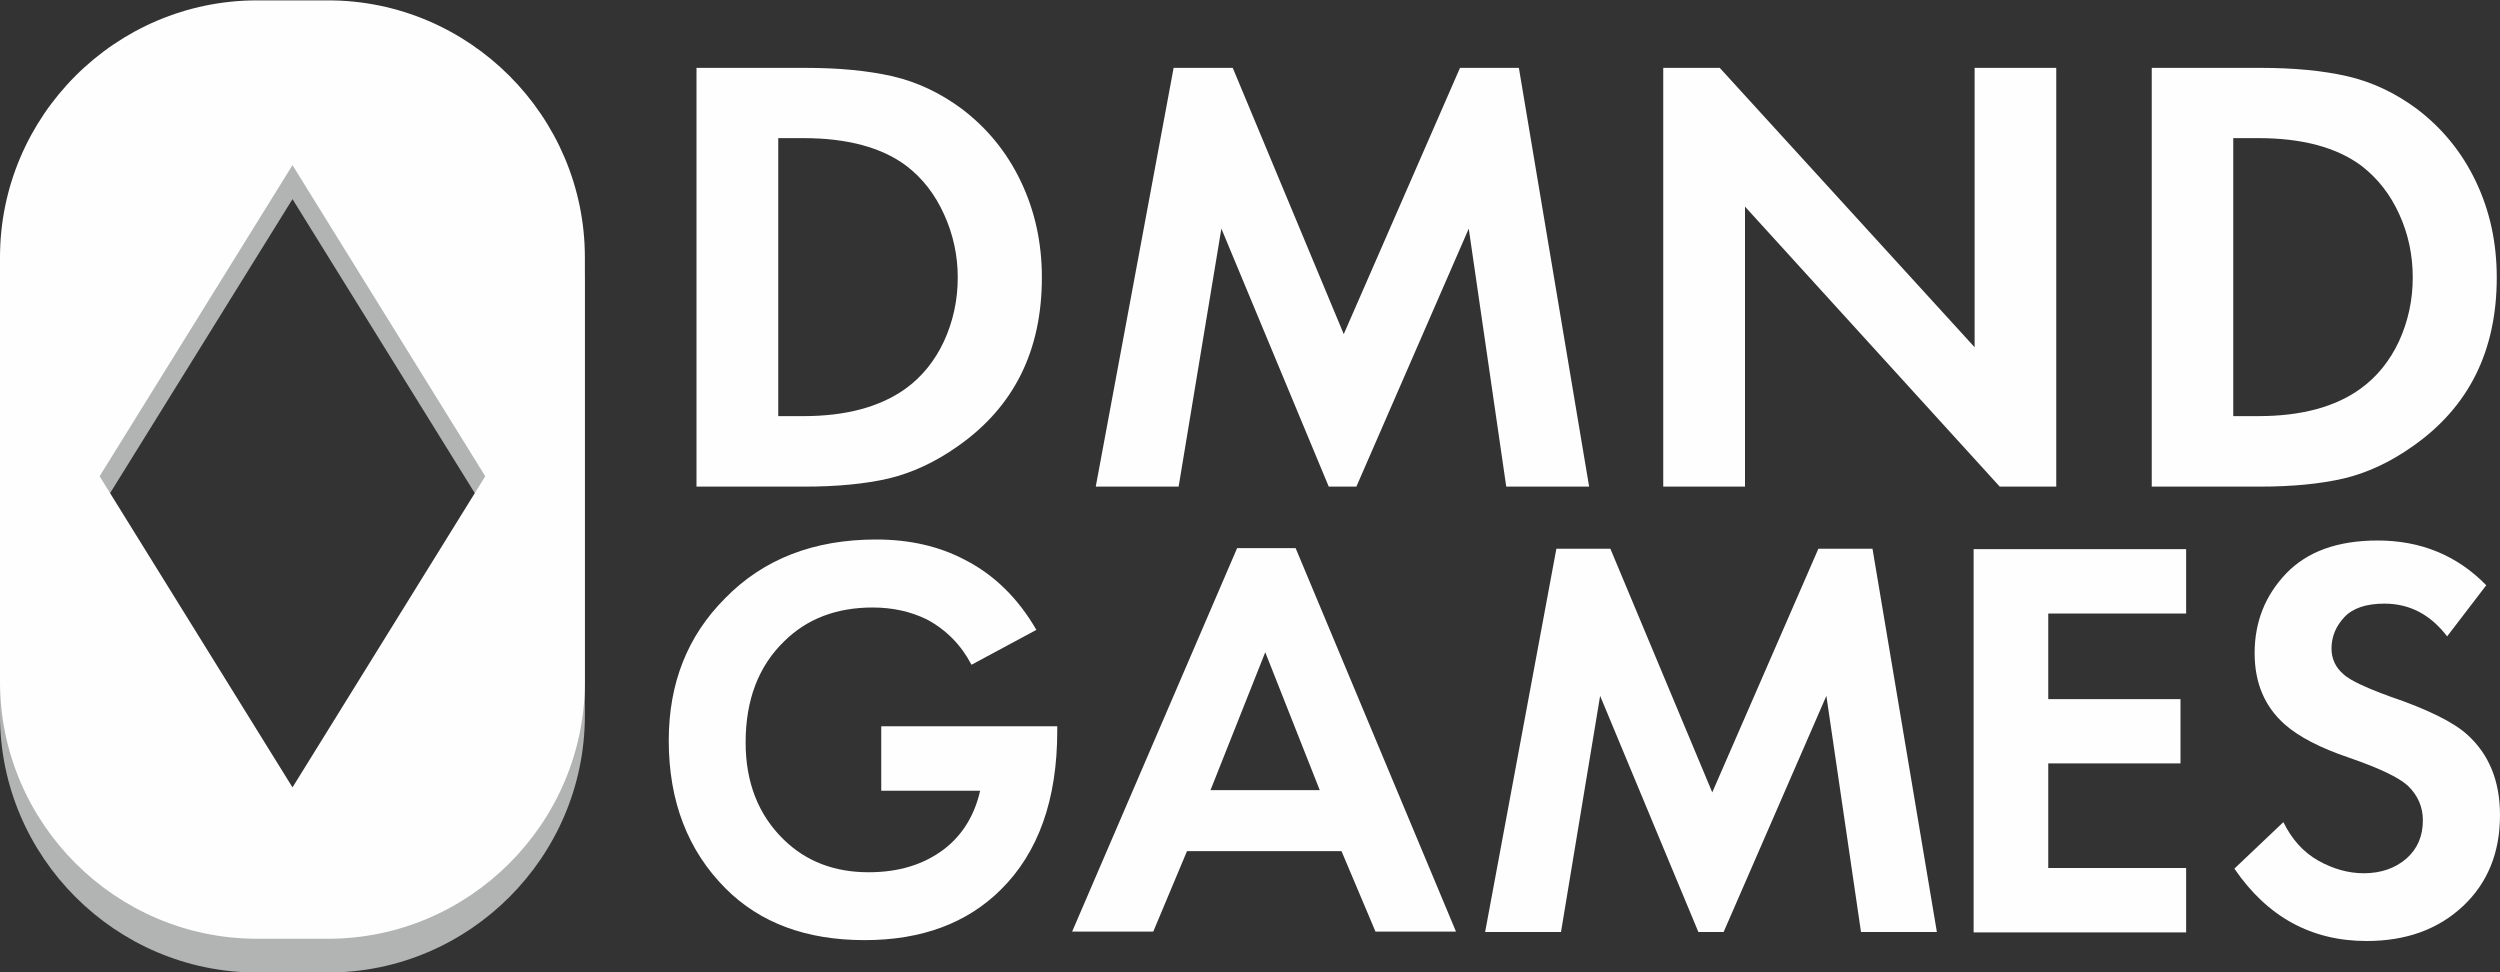 <?xml version="1.0" encoding="UTF-8"?>
<!DOCTYPE svg PUBLIC "-//W3C//DTD SVG 1.1//EN" "http://www.w3.org/Graphics/SVG/1.1/DTD/svg11.dtd">
<!-- Creator: CorelDRAW X8 -->
<svg xmlns="http://www.w3.org/2000/svg" xml:space="preserve" width="2000px" height="778px" version="1.1" style="shape-rendering:geometricPrecision; text-rendering:geometricPrecision; image-rendering:optimizeQuality; fill-rule:evenodd; clip-rule:evenodd"
viewBox="0 0 20000 7780"
 xmlns:xlink="http://www.w3.org/1999/xlink">
 <rect x="0" y="0" width="20000" height="7780" fill="#333333" stroke="none"/>
 <defs>
  <style type="text/css">
   <![CDATA[
    .fil2 {fill:#FEFEFE}
    .fil1 {fill:#B2B3B3}
    .fil0 {fill:#FEFEFE;fill-rule:nonzero}
   ]]>
  </style>
 </defs>
 <g id="Слой_x0020_1">
  <g id="_3182732646336">
   <path class="fil0" d="M7050 6326l0 -516 1408 0 0 37c0,550 -151,973 -451,1270 -270,268 -633,404 -1090,404 -466,0 -837,-137 -1113,-414 -302,-303 -454,-698 -454,-1182 0,-460 150,-838 451,-1139 305,-313 709,-470 1208,-470 270,0 506,55 709,162 235,120 426,307 573,561l-519 279c-83,-158 -201,-279 -358,-363 -129,-63 -273,-95 -433,-95 -287,0 -524,89 -707,270 -206,199 -309,469 -309,810 0,321 103,580 304,776 180,176 407,262 680,262 240,0 440,-61 603,-184 147,-113 244,-270 289,-468l-791 0zm3954 1127l-272 -644 -1236 0 -270 644 -649 0 1320 -3068 468 0 1283 3068 -644 0zm-1320 -1132l874 0 -436 -1103 -438 1103z"/>
   <path class="fil0" d="M17489 4393l0 515 -1103 0 0 685 1058 0 0 514 -1058 0 0 837 1103 0 0 515 -1700 0 0 -3066 1700 0zm2401 289l-313 409c-133,-174 -299,-262 -502,-262 -147,0 -254,37 -321,109 -67,72 -102,155 -102,251 0,81 33,152 97,206 50,46 171,104 368,176 303,103 511,206 621,306 174,157 262,371 262,644 0,300 -99,543 -297,729 -198,185 -454,278 -770,278 -441,0 -794,-192 -1058,-579l392 -372c67,137 159,240 279,308 120,67 241,101 364,101 138,0 251,-40 341,-117 88,-78 132,-180 132,-306 0,-107 -40,-200 -120,-277 -73,-67 -231,-142 -472,-225 -227,-77 -398,-165 -512,-265 -161,-142 -242,-332 -242,-571 0,-249 84,-461 252,-637 169,-176 412,-264 732,-264 345,0 636,119 869,358l0 0z"/>
   <polygon class="fil0" points="11881,7456 12451,4390 12883,4390 13698,6339 14547,4390 14980,4390 15495,7456 14888,7456 14611,5567 13789,7456 13587,7456 12801,5567 12488,7456 "/>
   <path class="fil0" d="M5572 543l874 0c265,0 495,22 694,67 198,46 381,133 552,259 205,155 363,348 475,583 112,235 168,490 168,768 0,587 -224,1036 -673,1350 -181,128 -366,213 -553,258 -187,43 -412,65 -672,65l-865 0 0 -3350 0 0zm654 562l0 2224 201 0c340,0 613,-73 818,-220 131,-95 233,-221 307,-379 73,-160 110,-329 110,-510 0,-177 -37,-346 -109,-504 -72,-160 -172,-290 -303,-390 -197,-147 -472,-221 -823,-221l-201 0 0 0z"/>
   <polygon id="_1" class="fil0" points="8766,3893 9389,543 9862,543 10750,2673 11680,543 12151,543 12713,3893 12050,3893 11750,1829 10851,3893 10630,3893 9771,1829 9429,3893 "/>
   <polygon id="_2" class="fil0" points="13960,3893 13306,3893 13306,543 13758,543 15797,2778 15797,543 16450,543 16450,3893 15998,3893 13960,1653 "/>
   <path id="_3" class="fil0" d="M17214 543l874 0c263,0 495,22 691,67 199,46 382,133 553,259 205,155 363,348 475,583 112,235 167,490 167,768 0,587 -223,1036 -672,1350 -181,128 -364,213 -553,258 -187,43 -410,65 -672,65l-863 0 0 -3350 0 0zm652 562l0 2224 201 0c342,0 615,-73 818,-220 131,-95 233,-221 307,-379 73,-160 110,-329 110,-510 0,-177 -35,-346 -107,-504 -72,-160 -174,-290 -304,-390 -198,-147 -473,-221 -824,-221l-201 0 0 0z"/>
  </g>
  <path class="fil1" d="M2056 273l569 0c1129,0 2054,925 2054,2056l0 3395c0,1131 -925,2056 -2054,2056l-569 0c-1131,0 -2056,-925 -2056,-2056l0 -3395c0,-1131 925,-2056 2056,-2056zm-1259 3807l1543 -2487 1542 2487 -1542 2489 -1543 -2489z"/>
  <path class="fil2" d="M2056 3l569 0c1129,0 2054,925 2054,2056l0 3395c0,1131 -925,2056 -2054,2056l-569 0c-1131,0 -2056,-925 -2056,-2056l0 -3395c0,-1131 925,-2056 2056,-2056zm-1259 3807l1543 -2489 1542 2489 -1542 2489 -1543 -2489z"/>
 </g>
</svg>
